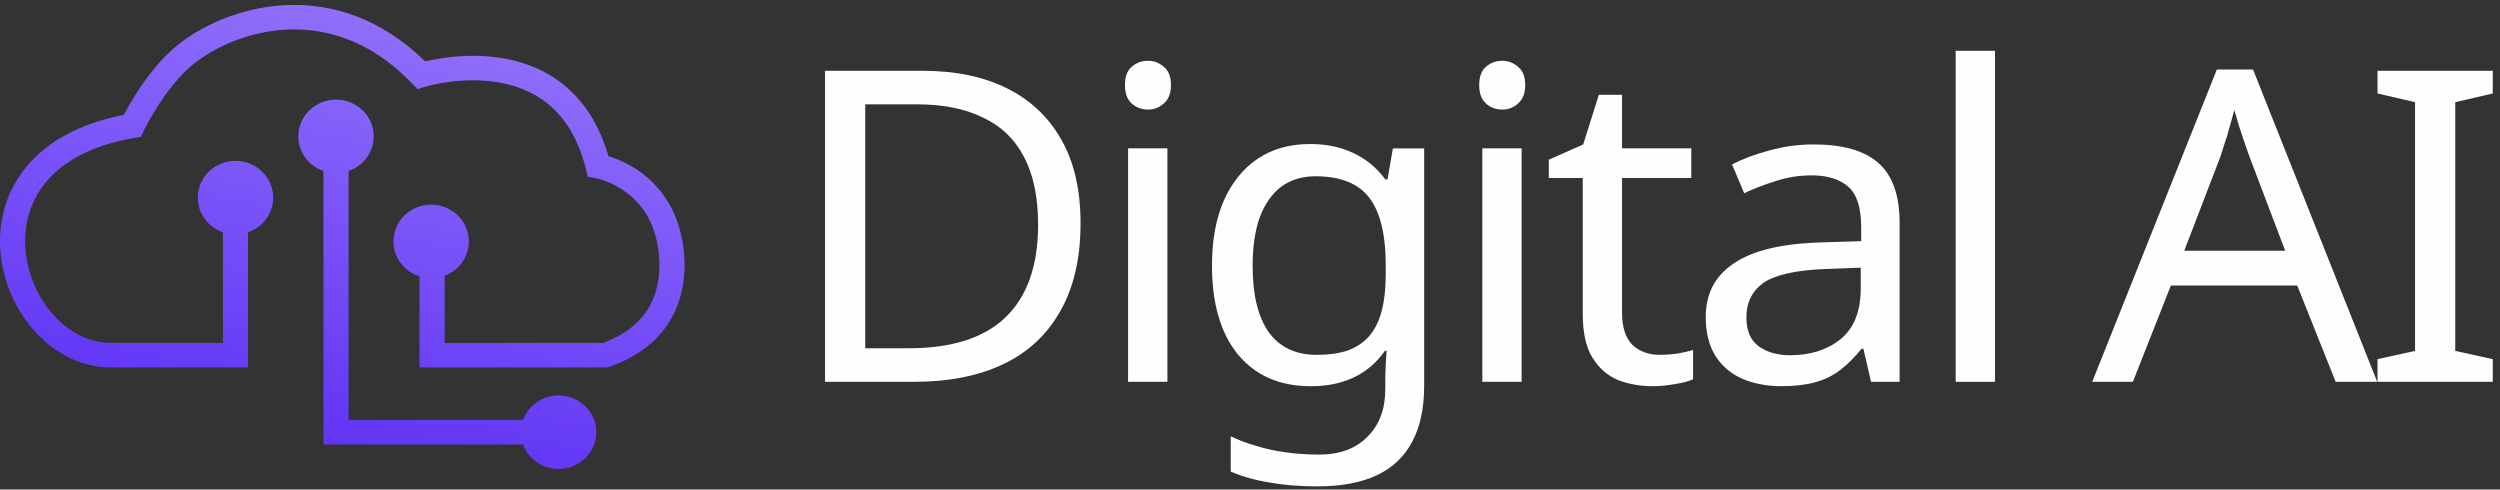 <svg width="143" height="28" viewBox="0 0 143 28" fill="none" xmlns="http://www.w3.org/2000/svg">
<rect x="0" y="0" width="143" height="28" fill="#333333" stroke="none"/>
<g clip-path="url(#clip0_516_85)">
<path d="M61.807 12.771C61.807 14.764 61.424 16.433 60.657 17.779C59.907 19.124 58.826 20.137 57.412 20.818C55.998 21.499 54.286 21.84 52.276 21.84H47.192V4.051H52.813C54.653 4.051 56.245 4.383 57.591 5.047C58.936 5.712 59.976 6.692 60.708 7.987C61.44 9.266 61.807 10.861 61.807 12.771ZM59.38 12.845C59.38 11.268 59.107 9.972 58.562 8.959C58.033 7.946 57.25 7.198 56.211 6.717C55.189 6.218 53.946 5.969 52.481 5.969H49.491V19.921H51.97C54.44 19.921 56.288 19.331 57.514 18.152C58.758 16.956 59.38 15.188 59.38 12.845Z" fill="#FEFEFE"/>
<path d="M66.775 8.484V21.838H64.527V8.484H66.775ZM65.677 3.477C66.017 3.477 66.315 3.593 66.571 3.825C66.844 4.041 66.98 4.39 66.98 4.872C66.98 5.337 66.844 5.686 66.571 5.918C66.315 6.151 66.017 6.267 65.677 6.267C65.302 6.267 64.987 6.151 64.731 5.918C64.476 5.686 64.348 5.337 64.348 4.872C64.348 4.39 64.476 4.041 64.731 3.825C64.987 3.593 65.302 3.477 65.677 3.477Z" fill="#FEFEFE"/>
<path d="M74.946 8.238C75.849 8.238 76.658 8.404 77.374 8.737C78.106 9.069 78.728 9.575 79.239 10.256H79.367L79.673 8.487H81.462V22.066C81.462 23.328 81.241 24.383 80.798 25.23C80.355 26.093 79.682 26.741 78.779 27.173C77.876 27.605 76.727 27.821 75.33 27.821C74.342 27.821 73.431 27.746 72.596 27.597C71.778 27.464 71.046 27.256 70.398 26.974V24.956C70.841 25.172 71.327 25.354 71.855 25.504C72.383 25.67 72.954 25.795 73.567 25.878C74.18 25.961 74.81 26.002 75.457 26.002C76.633 26.002 77.552 25.662 78.217 24.981C78.898 24.316 79.239 23.403 79.239 22.24V21.717C79.239 21.518 79.247 21.235 79.264 20.87C79.282 20.488 79.298 20.222 79.316 20.073H79.213C78.737 20.754 78.141 21.26 77.425 21.592C76.727 21.925 75.909 22.091 74.972 22.091C73.201 22.091 71.812 21.484 70.807 20.272C69.82 19.059 69.326 17.365 69.326 15.189C69.326 13.761 69.547 12.532 69.99 11.502C70.45 10.456 71.097 9.65 71.932 9.085C72.766 8.521 73.771 8.238 74.946 8.238ZM75.253 10.082C74.487 10.082 73.831 10.281 73.286 10.68C72.758 11.079 72.349 11.66 72.059 12.424C71.787 13.188 71.65 14.118 71.65 15.214C71.65 16.859 71.957 18.121 72.57 19.001C73.201 19.865 74.112 20.297 75.304 20.297C76.002 20.297 76.599 20.214 77.093 20.048C77.587 19.865 77.995 19.591 78.319 19.226C78.643 18.843 78.881 18.362 79.035 17.78C79.188 17.199 79.264 16.51 79.264 15.713V15.189C79.264 13.977 79.12 12.997 78.83 12.249C78.558 11.502 78.123 10.954 77.527 10.605C76.931 10.256 76.173 10.082 75.253 10.082Z" fill="#FEFEFE"/>
<path d="M87.038 8.484V21.838H84.789V8.484H87.038ZM85.939 3.477C86.28 3.477 86.578 3.593 86.834 3.825C87.106 4.041 87.242 4.39 87.242 4.872C87.242 5.337 87.106 5.686 86.834 5.918C86.578 6.151 86.28 6.267 85.939 6.267C85.565 6.267 85.249 6.151 84.994 5.918C84.738 5.686 84.611 5.337 84.611 4.872C84.611 4.39 84.738 4.041 84.994 3.825C85.249 3.593 85.565 3.477 85.939 3.477Z" fill="#FEFEFE"/>
<path d="M94.928 20.296C95.269 20.296 95.618 20.271 95.976 20.221C96.333 20.154 96.623 20.088 96.844 20.022V21.691C96.606 21.807 96.266 21.899 95.823 21.965C95.379 22.048 94.954 22.09 94.545 22.09C93.829 22.09 93.165 21.973 92.552 21.741C91.956 21.492 91.471 21.068 91.096 20.47C90.721 19.872 90.534 19.033 90.534 17.954V10.181H88.592V9.134L90.559 8.262L91.454 5.422H92.782V8.486H96.742V10.181H92.782V17.904C92.782 18.718 92.978 19.324 93.37 19.723C93.778 20.105 94.298 20.296 94.928 20.296Z" fill="#FEFEFE"/>
<path d="M103.751 8.262C105.421 8.262 106.655 8.619 107.456 9.333C108.257 10.047 108.657 11.185 108.657 12.746V21.84H107.022L106.587 19.947H106.485C106.093 20.428 105.684 20.835 105.259 21.167C104.85 21.483 104.373 21.715 103.828 21.865C103.3 22.014 102.653 22.089 101.886 22.089C101.069 22.089 100.327 21.948 99.663 21.666C99.016 21.383 98.505 20.951 98.13 20.37C97.756 19.772 97.568 19.025 97.568 18.128C97.568 16.799 98.105 15.777 99.177 15.063C100.251 14.332 101.903 13.934 104.134 13.867L106.46 13.793V12.995C106.46 11.883 106.213 11.11 105.719 10.678C105.225 10.247 104.527 10.031 103.624 10.031C102.908 10.031 102.227 10.139 101.579 10.355C100.932 10.554 100.327 10.786 99.766 11.052L99.075 9.408C99.672 9.092 100.378 8.826 101.196 8.611C102.014 8.378 102.866 8.262 103.751 8.262ZM104.416 15.387C102.712 15.454 101.528 15.719 100.864 16.184C100.217 16.65 99.893 17.306 99.893 18.153C99.893 18.9 100.123 19.448 100.583 19.797C101.06 20.146 101.665 20.32 102.397 20.32C103.555 20.32 104.518 20.013 105.284 19.398C106.051 18.767 106.434 17.804 106.434 16.508V15.312L104.416 15.387Z" fill="#FEFEFE"/>
<path d="M114.114 21.841H111.865V2.906H114.114V21.841Z" fill="#FEFEFE"/>
<path d="M133.6 21.84L131.403 16.334H124.173L122.001 21.84H119.675L126.804 3.977H128.874L135.977 21.84H133.6ZM128.669 8.959C128.618 8.827 128.533 8.586 128.414 8.237C128.294 7.888 128.175 7.531 128.056 7.166C127.954 6.784 127.869 6.493 127.8 6.294C127.715 6.626 127.622 6.966 127.52 7.315C127.434 7.647 127.34 7.955 127.238 8.237C127.153 8.519 127.077 8.76 127.008 8.959L124.939 14.341H130.713L128.669 8.959Z" fill="#FEFEFE"/>
<path d="M142.586 21.84H135.994V20.544L138.14 20.071V5.845L135.994 5.346V4.051H142.586V5.346L140.44 5.845V20.071L142.586 20.544V21.84Z" fill="#FEFEFE"/>
<path fill-rule="evenodd" clip-rule="evenodd" d="M16.496 1.689C14.251 1.773 12.278 2.699 11.1 3.637C10.274 4.294 9.553 5.246 9.028 6.065C8.769 6.469 8.565 6.829 8.426 7.088C8.356 7.217 8.303 7.32 8.268 7.39C8.251 7.425 8.238 7.452 8.23 7.469L8.22 7.488L8.219 7.492L8.218 7.492L8.061 7.827L7.688 7.89C5.151 8.318 3.547 9.294 2.607 10.445C1.665 11.598 1.333 12.995 1.465 14.367C1.599 15.747 2.201 17.078 3.092 18.054C3.981 19.029 5.12 19.615 6.333 19.615H12.751V13.287C11.914 12.998 11.313 12.22 11.313 11.304C11.313 10.143 12.279 9.202 13.47 9.202C14.661 9.202 15.626 10.143 15.626 11.304C15.626 12.22 15.026 12.999 14.188 13.287V20.316V21.017H13.47H6.333C4.62 21.017 3.115 20.188 2.018 18.985C0.922 17.784 0.196 16.173 0.034 14.499C-0.128 12.818 0.277 11.048 1.482 9.572C2.636 8.16 4.471 7.08 7.08 6.574C7.102 6.532 7.126 6.486 7.153 6.437C7.305 6.154 7.527 5.762 7.809 5.322C8.366 4.453 9.186 3.351 10.191 2.551C11.581 1.445 13.846 0.386 16.441 0.289C18.966 0.194 21.767 1.014 24.32 3.511C24.562 3.454 24.896 3.384 25.298 3.325C26.14 3.2 27.299 3.116 28.535 3.295C29.774 3.475 31.113 3.923 32.278 4.878C33.371 5.774 34.268 7.081 34.801 8.929C34.848 8.944 34.899 8.96 34.952 8.978C35.302 9.096 35.775 9.292 36.279 9.606C37.295 10.239 38.431 11.353 38.914 13.237C39.136 14.104 39.341 15.595 38.879 17.1C38.405 18.647 37.241 20.148 34.864 20.976L34.747 21.017H34.623H24.714H23.995V20.316V15.807C23.131 15.533 22.506 14.741 22.506 13.807C22.506 12.646 23.471 11.705 24.662 11.705C25.853 11.705 26.819 12.646 26.819 13.807C26.819 14.704 26.243 15.47 25.432 15.772V19.615H34.495C36.35 18.936 37.162 17.806 37.502 16.698C37.862 15.524 37.707 14.311 37.519 13.577C37.142 12.107 36.276 11.268 35.505 10.787C35.115 10.544 34.748 10.393 34.481 10.303C34.349 10.258 34.242 10.229 34.172 10.212C34.138 10.203 34.112 10.197 34.097 10.194L34.083 10.191L34.081 10.191L33.624 10.111L33.513 9.667C33.061 7.853 32.26 6.695 31.353 5.951C30.44 5.203 29.371 4.834 28.323 4.682C27.273 4.53 26.266 4.599 25.514 4.711C25.14 4.766 24.834 4.831 24.625 4.881C24.52 4.906 24.44 4.928 24.387 4.942C24.361 4.95 24.341 4.955 24.33 4.959L24.317 4.963L24.317 4.963L24.316 4.963L23.884 5.098L23.573 4.775C21.229 2.338 18.71 1.606 16.496 1.689ZM18.501 24.721V9.783C17.664 9.494 17.064 8.715 17.064 7.8C17.064 6.638 18.029 5.697 19.22 5.697C20.411 5.697 21.377 6.638 21.377 7.8C21.377 8.715 20.776 9.494 19.939 9.783V24.02H29.919C30.215 23.204 31.014 22.619 31.953 22.619C33.144 22.619 34.109 23.56 34.109 24.721C34.109 25.883 33.144 26.824 31.953 26.824C31.014 26.824 30.215 26.239 29.919 25.422H19.22H18.501V24.721Z" fill="url(#paint0_linear_516_85)"/>
</g>
<defs>
<linearGradient id="paint0_linear_516_85" x1="25.837" y1="0.281" x2="19.931" y2="26.902" gradientUnits="userSpaceOnUse">
<stop stop-color="#9273FB"/>
<stop offset="1" stop-color="#5F32F5"/>
</linearGradient>
<clipPath id="clip0_516_85">
<rect width="143" height="28" fill="white"/>
</clipPath>
</defs>
</svg>
